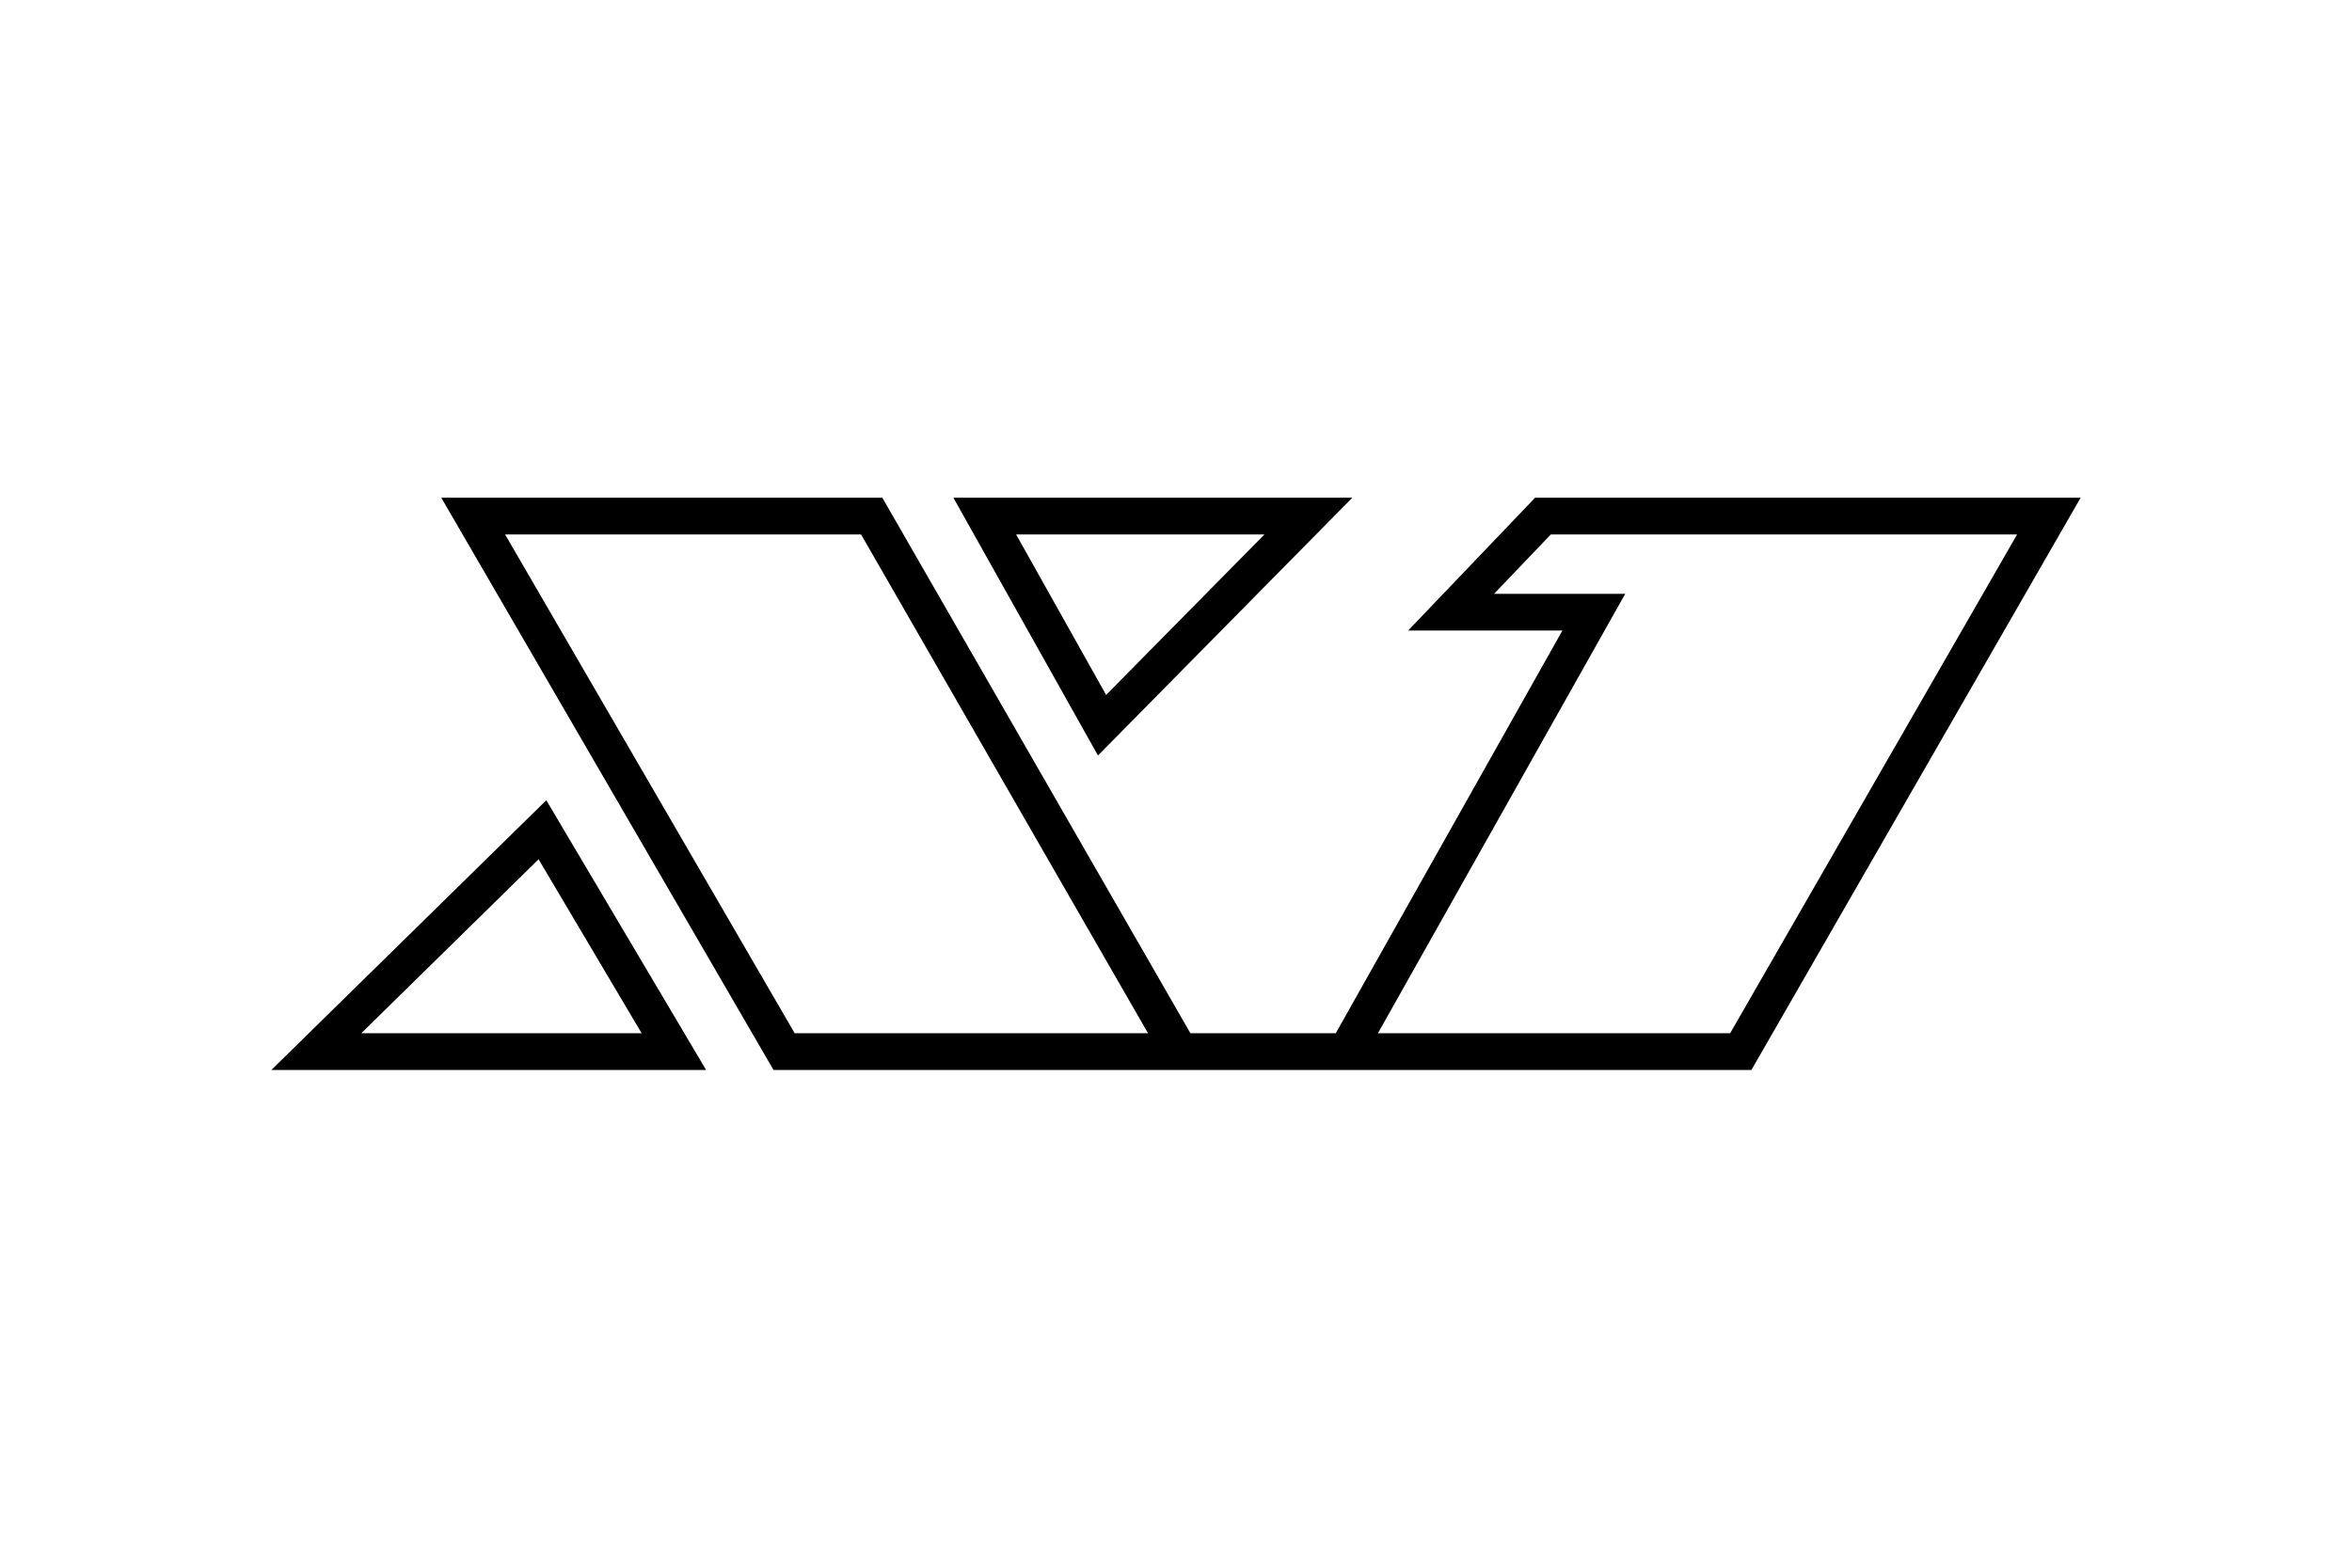 <?xml version="1.0" encoding="UTF-8"?>
<svg xmlns="http://www.w3.org/2000/svg" width="1200" height="800" viewBox="0 0 1200 800" fill="none">
  <path d="M360.253 546.002H138.461L278.725 408.368L360.253 546.002ZM184.331 527.256H327.361L274.785 438.497L184.331 527.256ZM783.211 253.999L718.428 321.772H797.145L681.519 527.256H607.345L450.168 253.999H225.147L394.647 546.002H893.578L1061.54 253.999H783.211ZM405.441 527.256L257.703 272.745H439.324L585.718 527.256H405.441ZM882.736 527.256H703.029L829.203 303.027H762.279L791.224 272.745H1029.13L882.736 527.256Z" fill="black"></path>
  <path d="M560.188 385.534L486.422 253.999H689.945L560.188 385.534ZM518.427 272.745L564.345 354.625L645.12 272.745H518.427Z" fill="black"></path>
</svg>
